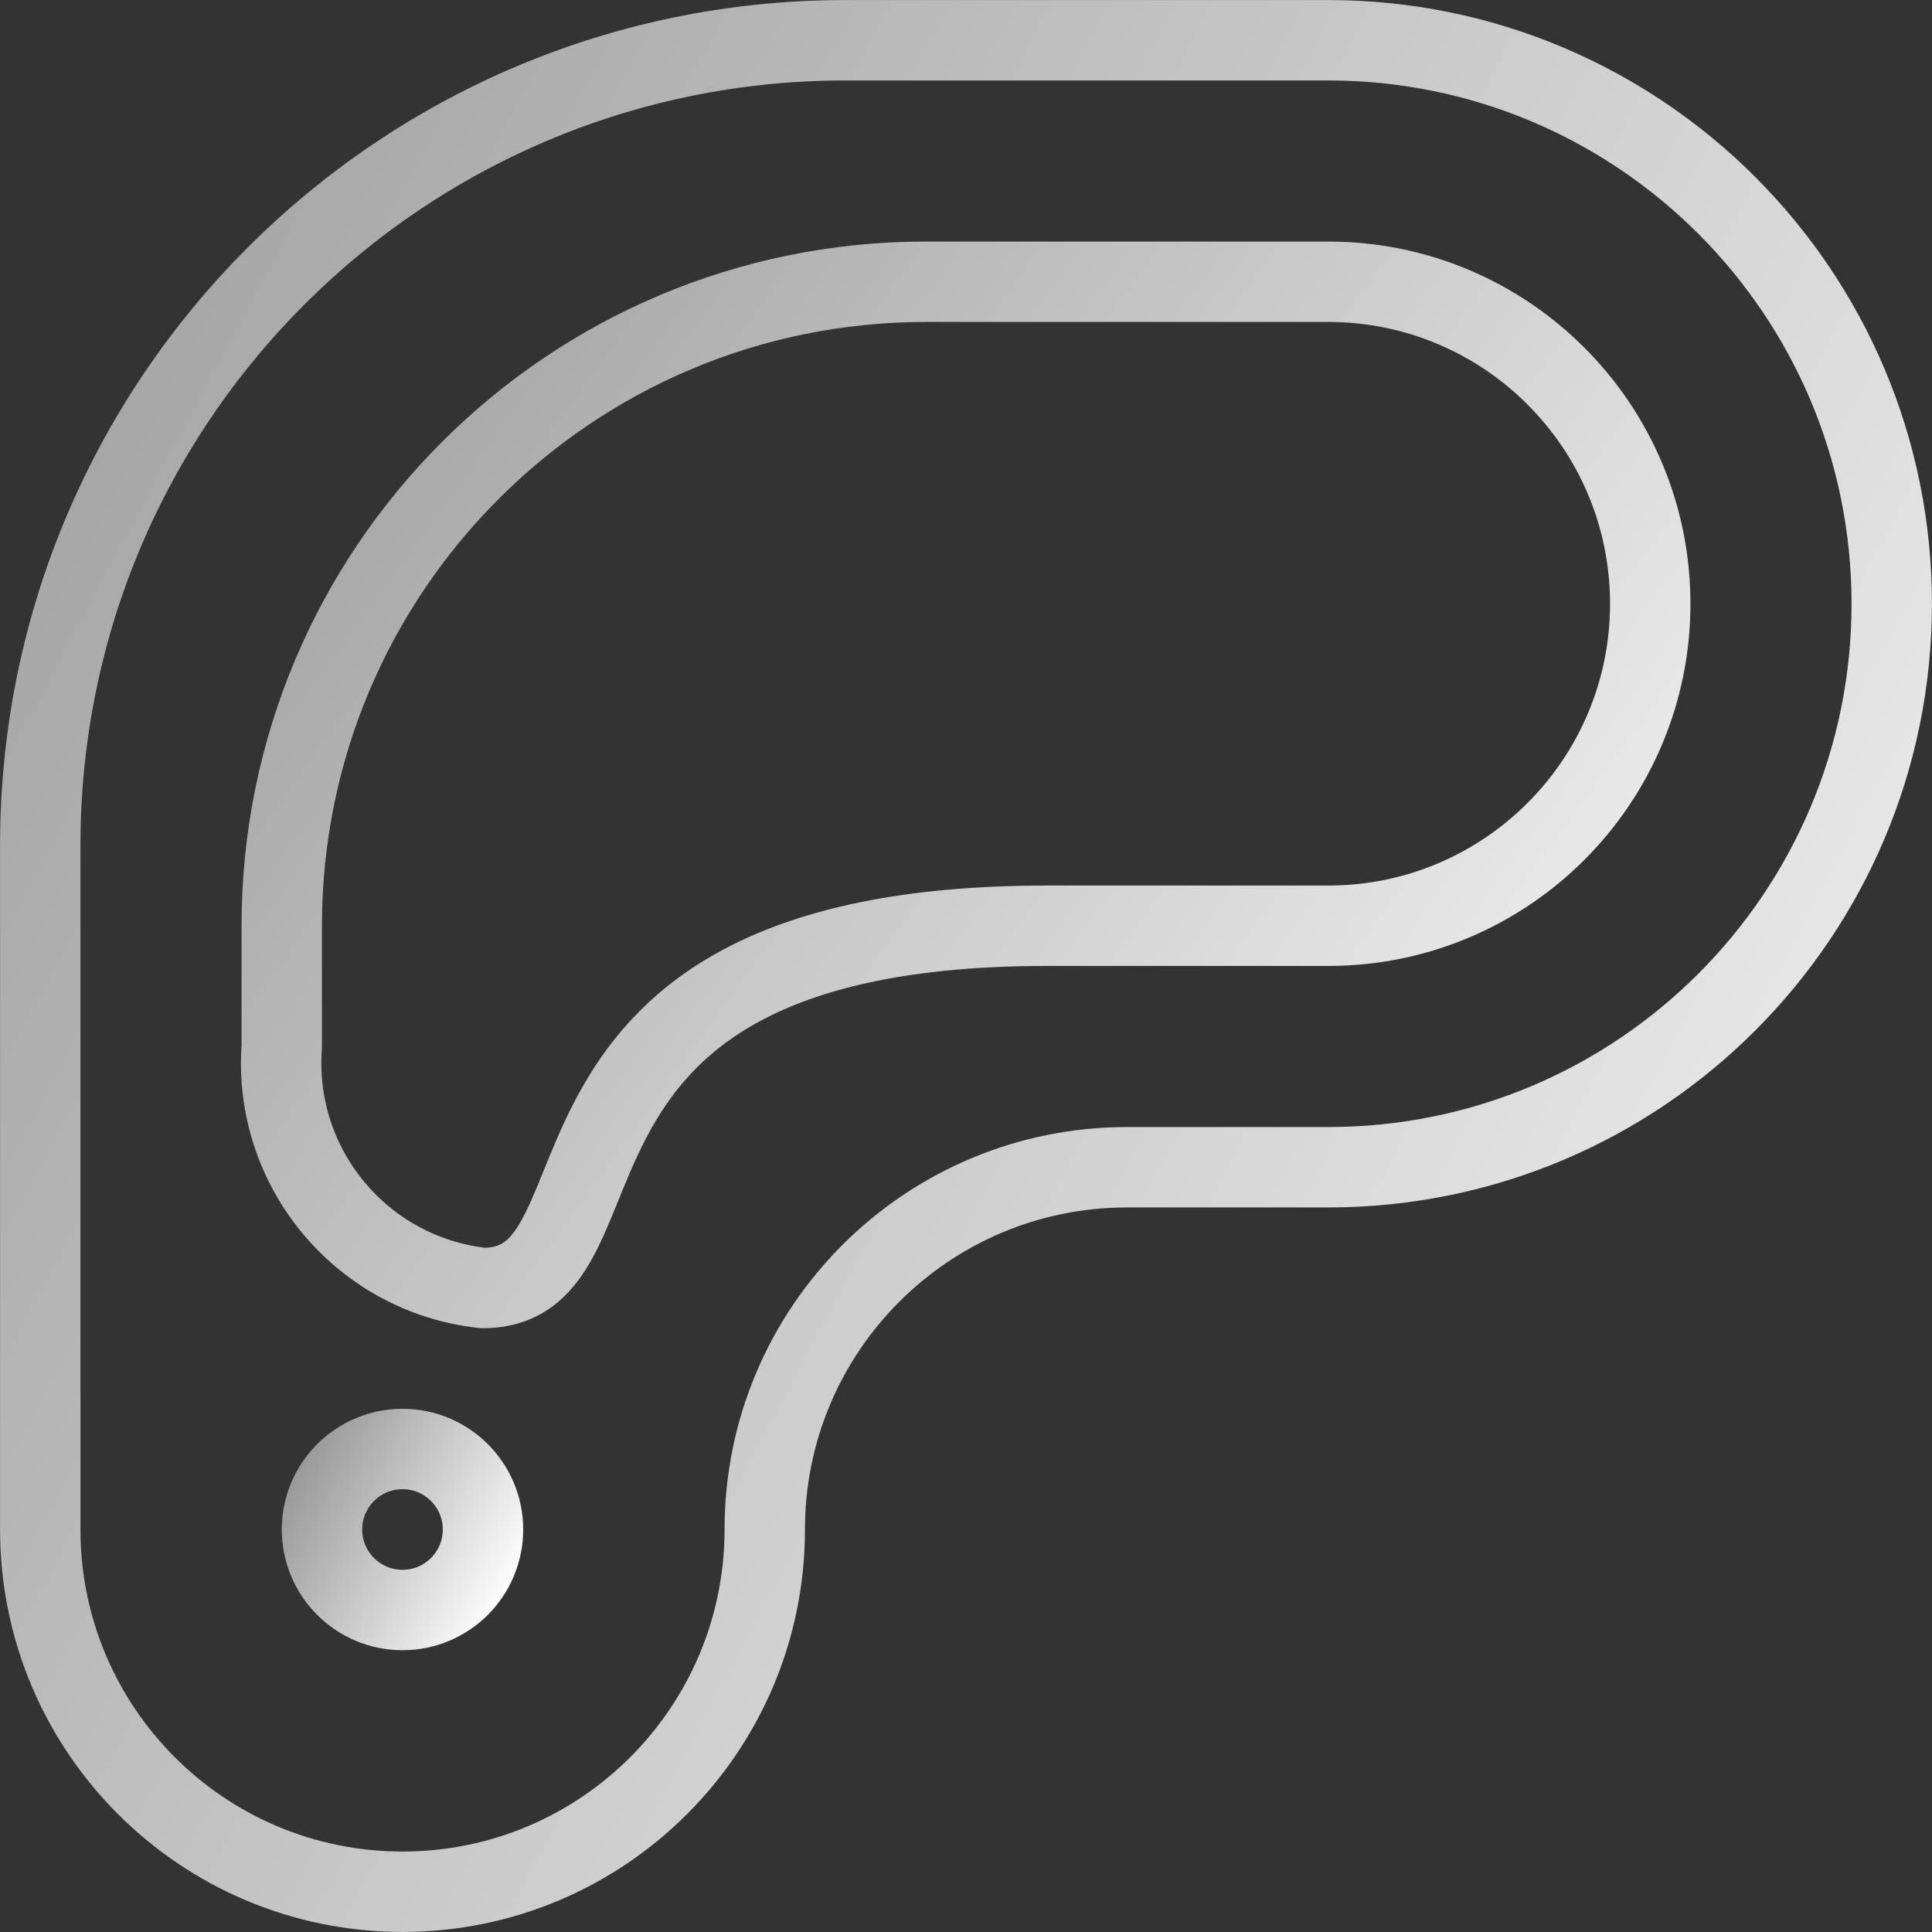 <svg width="68" height="68" viewBox="0 0 68 68" fill="none" xmlns="http://www.w3.org/2000/svg">
<rect x="0" y="0" width="68" height="68" fill="#333333" stroke="none"/>
<path fill-rule="evenodd" clip-rule="evenodd" d="M29.75 1.417C14.102 1.417 1.417 14.102 1.417 29.75V53.833C1.417 60.875 7.125 66.583 14.167 66.583C21.208 66.583 26.917 60.875 26.917 53.833C26.917 46.792 32.625 41.083 39.667 41.083H46.75C57.704 41.083 66.583 32.204 66.583 21.25C66.583 10.296 57.704 1.417 46.75 1.417L29.75 1.417Z" stroke="url(#paint0_linear)" stroke-width="2.83" stroke-linecap="round" stroke-linejoin="round"/>
<path fill-rule="evenodd" clip-rule="evenodd" d="M32.583 9.917C20.065 9.917 9.917 20.065 9.917 32.583V36.833C9.605 41.112 12.736 44.869 17 45.333C22.667 45.333 17.334 32.583 36.833 32.583H46.75C53.009 32.583 58.083 27.509 58.083 21.25C58.083 14.991 53.009 9.917 46.75 9.917H32.583Z" stroke="url(#paint1_linear)" stroke-width="2.83" stroke-linecap="round" stroke-linejoin="round"/>
<path fill-rule="evenodd" clip-rule="evenodd" d="M14.167 56.667C15.731 56.667 17 55.398 17 53.833C17 52.269 15.731 51 14.167 51C12.602 51 11.333 52.269 11.333 53.833C11.333 55.398 12.602 56.667 14.167 56.667Z" stroke="url(#paint2_linear)" stroke-width="2.83" stroke-linecap="round" stroke-linejoin="round"/>
<defs>
<linearGradient id="paint0_linear" x1="-12.941" y1="8.044" x2="79.839" y2="57.747" gradientUnits="userSpaceOnUse">
<stop stop-color="#959595"/>
<stop offset="1" stop-color="white"/>
</linearGradient>
<linearGradient id="paint1_linear" x1="-0.722" y1="13.518" x2="56.94" y2="55.548" gradientUnits="userSpaceOnUse">
<stop stop-color="#959595"/>
<stop offset="1" stop-color="white"/>
</linearGradient>
<linearGradient id="paint2_linear" x1="10.085" y1="51.576" x2="18.153" y2="55.898" gradientUnits="userSpaceOnUse">
<stop stop-color="#959595"/>
<stop offset="1" stop-color="white"/>
</linearGradient>
</defs>
</svg>
